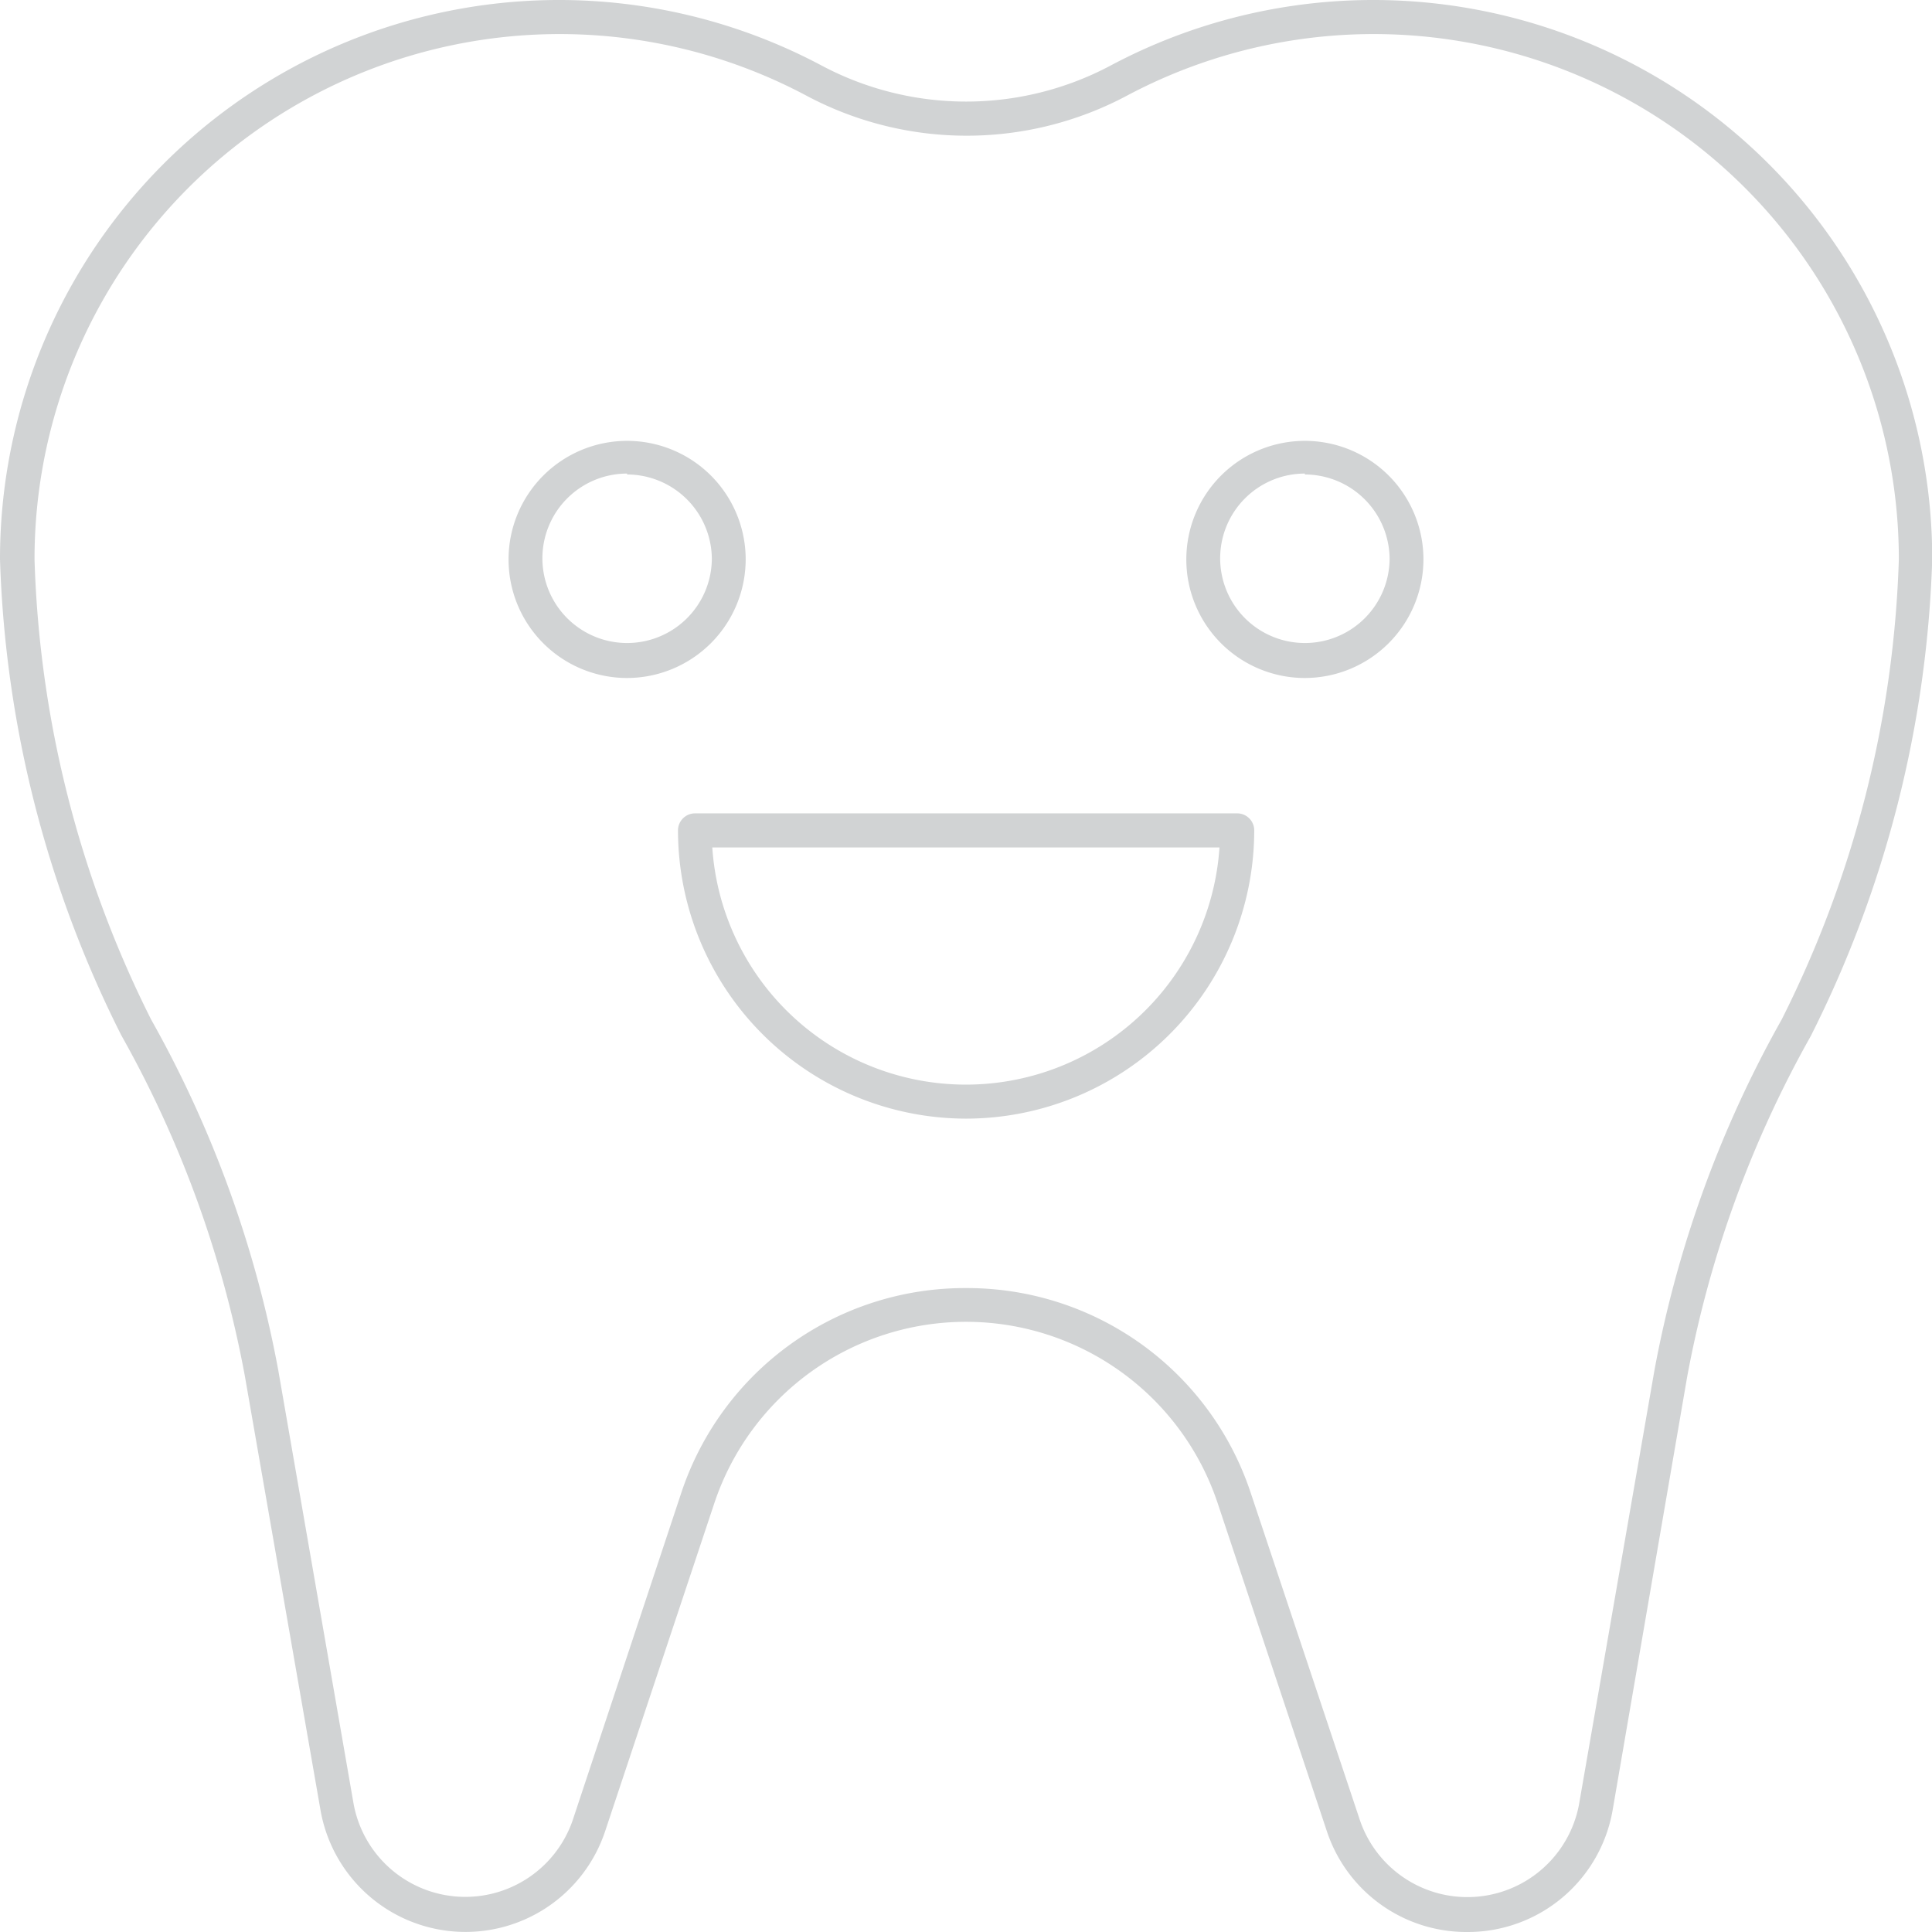 <?xml version="1.0" encoding="UTF-8" standalone="no"?><svg viewBox="0 0 85.06 85.06" xmlns="http://www.w3.org/2000/svg"><g fill="#d1d3d4"><path d="m64.57 85.06a6.47 6.47 0 0 1 -6.15-4.43l-4.81-14.45a11.68 11.68 0 0 0 -22.16 0l-4.81 14.45a6.48 6.48 0 0 1 -12.53-.94l-3.33-19.11a48.59 48.59 0 0 0 -5.44-15 50 50 0 0 1 -5.34-20.96 24.61 24.61 0 0 1 36.2-21.72 13.55 13.55 0 0 0 12.67 0 24.61 24.61 0 0 1 36.2 21.72 50.05 50.05 0 0 1 -5.35 21 48.58 48.58 0 0 0 -5.44 15l-3.28 19.07a6.47 6.47 0 0 1 -6.43 5.37zm-22-28.35a13.15 13.15 0 0 1 12.49 9l4.82 14.45a5 5 0 0 0 9.64-.72l3.32-19.11a50.09 50.09 0 0 1 5.6-15.44 48.33 48.33 0 0 0 5.16-20.26 23.12 23.12 0 0 0 -34-20.41 15 15 0 0 1 -14.08 0 23.12 23.12 0 0 0 -34 20.41 48.33 48.33 0 0 0 5.13 20.25 50.09 50.09 0 0 1 5.6 15.44l3.32 19.11a5 5 0 0 0 9.64.72l4.79-14.44a13.15 13.15 0 0 1 12.53-9z"/><path d="m42.53 49.25a12.7 12.7 0 0 1 -12.68-12.69.75.75 0 0 1 .75-.75h23.87a.75.75 0 0 1 .75.75 12.7 12.7 0 0 1 -12.69 12.69zm-11.17-11.94a11.19 11.19 0 0 0 22.33 0z"/><path d="m57.45 29.85a5.22 5.22 0 1 1 5.22-5.22 5.23 5.23 0 0 1 -5.22 5.22zm0-9a3.73 3.73 0 1 0 3.73 3.73 3.74 3.74 0 0 0 -3.73-3.69z"/><path d="m27.61 29.85a5.22 5.22 0 1 1 5.22-5.22 5.23 5.23 0 0 1 -5.22 5.22zm0-9a3.73 3.73 0 1 0 3.73 3.73 3.74 3.74 0 0 0 -3.73-3.69z"/></g></svg>